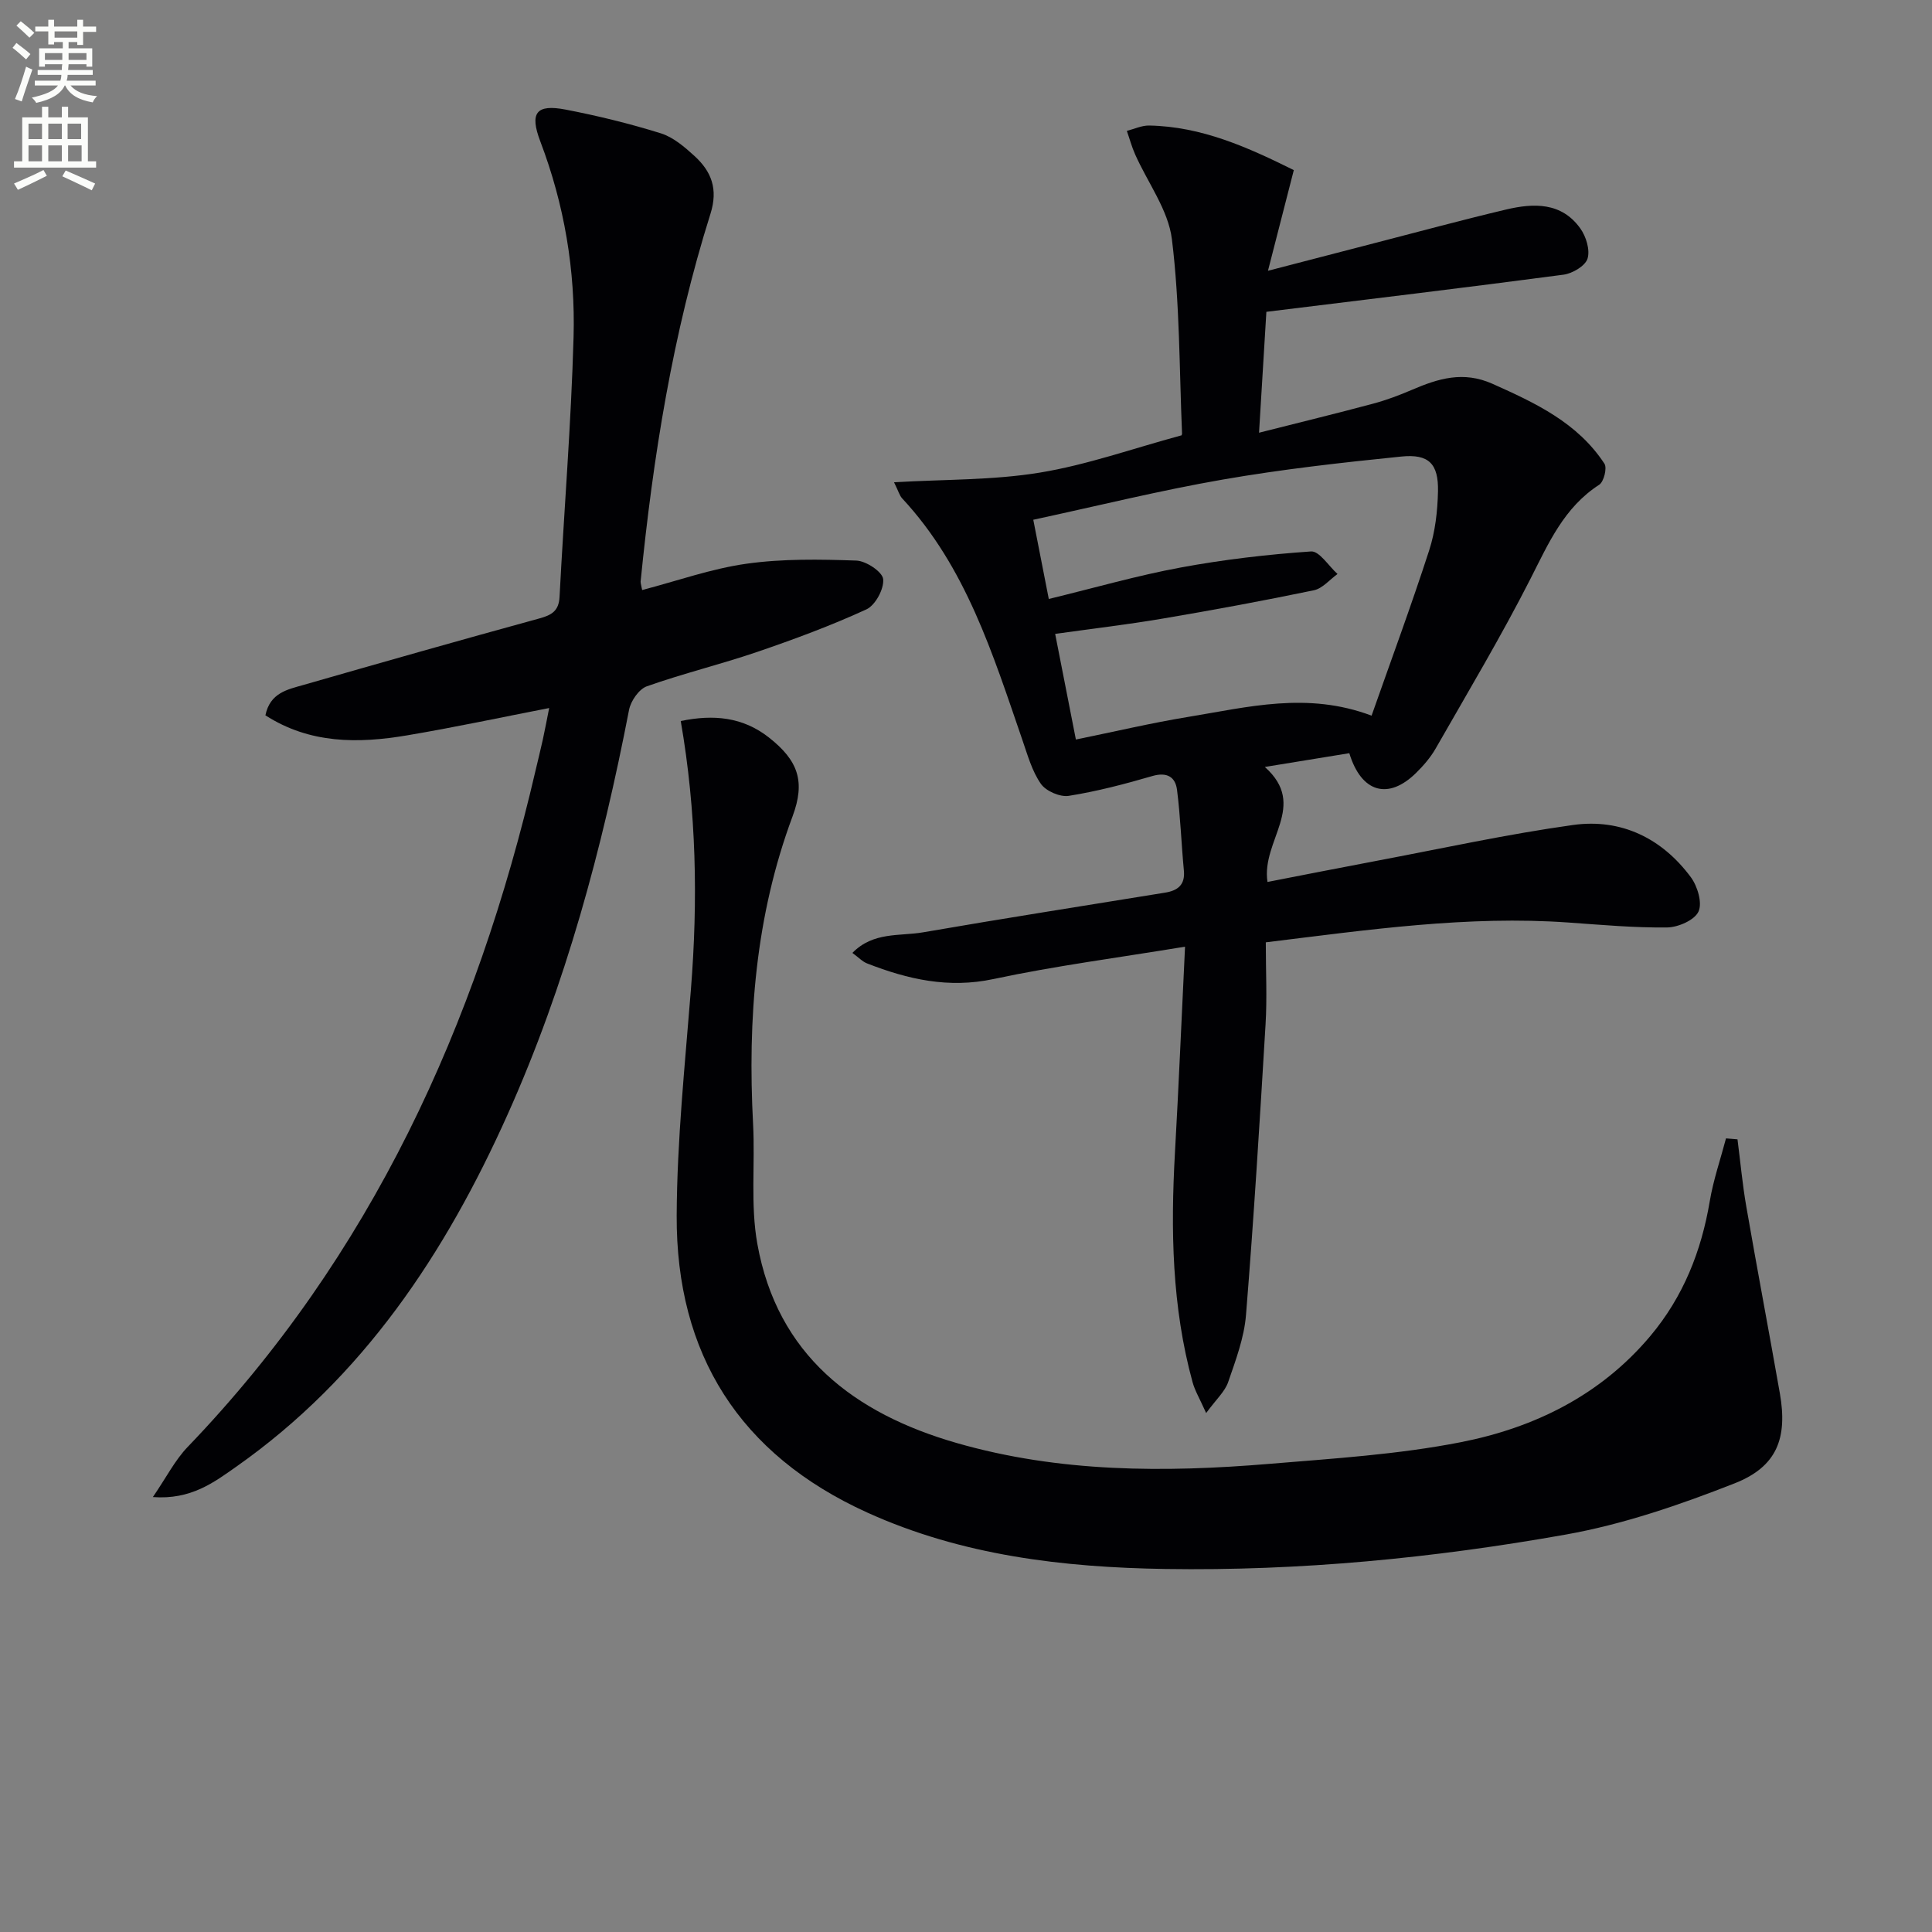 <svg enable-background="new 0 0 400 400" viewBox="0 0 400 400" xmlns="http://www.w3.org/2000/svg"><rect x="0" y="0" width="400" height="400" fill="#808080" stroke="none"/><path d="m2.6 9.9.8-1c.9.7 1.9 1.4 2.9 2.3l-.9 1.1c-1.1-1-2-1.8-2.8-2.4zm.5 10.6c.9-2.1 1.6-4.3 2.3-6.7.4.2.8.4 1.3.6-.7 2.1-1.5 4.3-2.2 6.6zm.3-15.2.9-.9c1 .8 2 1.6 2.8 2.4l-1 1c-.9-.9-1.8-1.7-2.7-2.5zm12.6-1.2h1.2v1.4h2.7v1.1h-2.7v2.7h-1.2v-.6h-1.8v1.3h4.9v3.8h-1.2v-.5h-3.7c0 .4-.1.9-.1 1.2h5.1v1h-5.2c0 .5-.1.9-.2 1.2h6v1h-5.2c1.1 1.3 2.9 2 5.5 2.2-.4.4-.7.8-.9 1.3-2.9-.5-4.8-1.6-5.7-3.5h-.1c-.8 1.7-2.7 2.9-5.9 3.6-.2-.4-.6-.8-.9-1.1 2.8-.6 4.6-1.4 5.4-2.5h-4.8v-1h5.3c.1-.3.2-.7.2-1.2h-4.9v-1h5c0-.4 0-.8.1-1.2h-3.6v.5h-1.2v-3.8h4.9v-1.3h-1.8v.5h-1.2v-2.7h-2.7v-1h2.7v-1.4h1.2v1.4h4.8zm-6.7 8.3h3.6c0-.4 0-.9 0-1.4h-3.6zm1.9-4.6h4.8v-1.3h-4.7v1.3zm6.7 3.2h-3.7v1.4h3.7z" fill="#fbfcfa"/><path d="m8.7 22.1h1.3v2.2h2.8v-2.2h1.3v2.2h4.1v9.1h1.7v1.3h-17v-1.3h1.7v-9.1h4.1zm.3 13.1.7 1.2c-1.8.9-3.8 1.9-6 2.9-.2-.4-.5-.8-.8-1.3 2.3-1 4.4-1.9 6.1-2.8zm-3.1-6.4h2.8v-3.2h-2.8zm0 4.6h2.8v-3.3h-2.8zm4.1-4.6h2.8v-3.2h-2.8zm0 4.6h2.8v-3.3h-2.8zm3.6 1.9c2.1.9 4.1 1.8 6.1 2.7l-.7 1.4c-2.2-1.1-4.2-2-6.1-2.9zm3.2-9.7h-2.8v3.2h2.8zm-2.7 7.8h2.8v-3.3h-2.8z" fill="#fbfcfa"/><g fill="#010104"><path d="m262.07 195.1c0 6.03.28 11.52-.05 16.98-1.2 20.07-2.43 40.14-4.05 60.18-.38 4.7-2.13 9.36-3.69 13.88-.69 2-2.5 3.6-4.56 6.42-1.32-2.96-2.32-4.61-2.81-6.39-4.28-15.59-4.55-31.5-3.65-47.51.78-13.74 1.35-27.49 2.09-42.66-13.96 2.3-26.92 3.98-39.66 6.7-9.31 1.99-17.73.06-26.16-3.23-1-.39-1.81-1.28-3.05-2.18 4.31-4.42 9.79-3.43 14.62-4.26 16.68-2.89 33.41-5.5 50.13-8.22 2.58-.42 4.17-1.59 3.88-4.57-.53-5.57-.71-11.17-1.42-16.71-.34-2.67-2.07-3.74-5.11-2.86-5.69 1.66-11.45 3.17-17.29 4.1-1.82.29-4.74-.98-5.79-2.49-1.84-2.64-2.75-5.97-3.83-9.09-6.12-17.76-11.66-35.79-24.89-50.01-.53-.57-.74-1.43-1.68-3.33 10.53-.62 20.5-.41 30.18-2 9.76-1.6 19.23-4.98 29.23-7.69-.12.17.24-.1.22-.37-.57-13.43-.46-26.95-2.1-40.26-.75-6.07-5.01-11.7-7.61-17.56-.7-1.57-1.15-3.25-1.72-4.87 1.53-.39 3.07-1.13 4.6-1.11 10.93.19 20.55 4.56 29.97 9.23-1.71 6.68-3.34 13.02-5.35 20.84 8.22-2.14 15.01-3.91 21.81-5.66 9.16-2.36 18.29-4.84 27.49-7.02 5.7-1.35 11.48-1.54 15.37 3.92 1.2 1.67 2.05 4.46 1.49 6.25-.47 1.51-3.12 3.07-4.97 3.32-20.25 2.68-40.54 5.11-61.52 7.69-.47 7.71-.96 15.74-1.52 25.03 8.48-2.15 16.1-4 23.67-6.03 2.71-.73 5.38-1.73 7.96-2.84 5.45-2.34 10.64-3.97 16.72-1.25 8.91 3.98 17.61 8.06 23.16 16.53.59.89-.12 3.74-1.08 4.36-7.28 4.7-10.47 12.07-14.2 19.41-6.09 11.97-12.99 23.53-19.66 35.2-1.06 1.85-2.52 3.54-4.05 5.05-5.72 5.63-11.32 4.15-13.83-4.08-5.39.88-10.85 1.77-17.49 2.85 9.03 8.05-.78 15.16.55 23.81 7.42-1.44 14.81-2.91 22.21-4.3 13.68-2.58 27.31-5.58 41.08-7.5 9.9-1.37 18.35 2.72 24.35 10.8 1.39 1.87 2.43 5.35 1.59 7.14-.82 1.77-4.21 3.25-6.49 3.28-6.8.08-13.6-.54-20.4-1.02-20.84-1.48-41.4 1.49-62.69 4.1zm-39.32-41.99c8.1-1.65 15.65-3.44 23.29-4.69 12.3-2.01 24.63-5.27 37.93-.25 4.01-11.4 8.2-22.73 11.92-34.21 1.26-3.88 1.74-8.13 1.83-12.23.12-5.7-1.89-7.78-7.56-7.21-12.37 1.25-24.76 2.64-37.01 4.77-13.03 2.26-25.89 5.45-39.22 8.32 1.15 5.84 2.17 11.08 3.21 16.4 9.58-2.33 18.35-4.86 27.29-6.51 8.91-1.65 17.97-2.71 27.01-3.33 1.71-.12 3.65 3.03 5.48 4.67-1.62 1.16-3.11 3-4.9 3.37-10.39 2.16-20.83 4.09-31.29 5.86-7.29 1.24-14.64 2.1-22.27 3.17 1.48 7.51 2.82 14.33 4.29 21.87z"/><path d="m140.94 149.28c6.8-1.41 12.85-.83 18.24 3.4 6.11 4.8 7.6 9.14 4.9 16.37-7.68 20.62-9.31 41.97-8.16 63.72.43 8.26-.57 16.72.88 24.76 4.13 23.02 20.04 35.12 41.27 41.23 21.24 6.11 43.01 6.13 64.8 4.31 13.22-1.1 26.56-1.93 39.53-4.47 15.22-2.98 28.96-9.71 39.28-21.99 6.81-8.11 10.56-17.53 12.31-27.92.74-4.4 2.22-8.67 3.36-13 .79.07 1.59.13 2.38.2.6 4.64 1.02 9.3 1.82 13.9 2.24 12.91 4.68 25.78 6.95 38.68 1.62 9.25-.56 15.17-9.34 18.63-11.35 4.46-23.11 8.51-35.07 10.63-27.34 4.86-55.03 7.54-82.82 7.11-21.13-.33-42.1-2.78-61.73-11.69-26.42-11.99-39.57-32.8-39.44-61.49.07-15.58 1.71-31.17 2.94-46.73 1.47-18.46 1.17-36.83-2.1-55.65z"/><path d="m132.95 122.16c7.28-1.9 14.35-4.43 21.63-5.45 7.47-1.05 15.15-.91 22.71-.65 2.02.07 5.41 2.33 5.56 3.84.21 2.02-1.62 5.42-3.48 6.27-7.34 3.37-14.96 6.19-22.62 8.81-7.54 2.57-15.31 4.45-22.82 7.11-1.64.58-3.33 3.03-3.69 4.87-5.57 28.77-13.12 56.94-25.13 83.75-12.9 28.8-29.94 54.5-56.22 72.97-4.61 3.24-9.36 6.86-17.24 6.27 2.81-4.1 4.58-7.65 7.21-10.38 37.99-39.55 59.79-87.38 72.04-140.13.49-2.1 1.02-4.19 1.48-6.29s.85-4.22 1.32-6.56c-9.89 1.92-19.62 4.01-29.43 5.66-10.12 1.71-20.11 1.77-29.32-4.15.96-4.68 4.6-5.35 7.84-6.28 16.26-4.67 32.53-9.3 48.85-13.77 2.6-.71 4.06-1.56 4.21-4.49.93-17.92 2.4-35.82 2.9-53.75.39-13.85-1.91-27.45-6.88-40.52-2.26-5.93-.87-7.78 5.24-6.6 6.64 1.28 13.25 2.9 19.7 4.91 2.57.8 4.91 2.81 6.97 4.69 3.51 3.21 4.94 6.83 3.31 11.99-7.82 24.79-11.89 50.34-14.46 76.15.01.46.19.95.32 1.73z"/></g></svg>